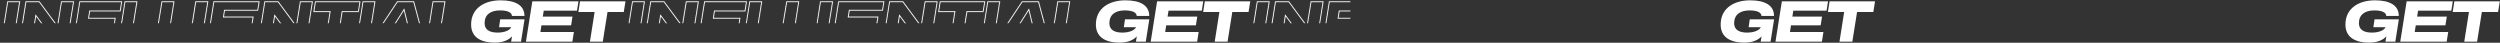 <?xml version="1.0" encoding="UTF-8"?> <svg xmlns="http://www.w3.org/2000/svg" width="5554" height="95" viewBox="0 0 5554 95" fill="none"><rect x="0" y="0" width="5554" height="95" fill="#333333" stroke="none"/> <mask id="path-1-inside-1_1193_1325" fill="white"> <path d="M16.256 2.9H44.8L30.592 92.5H2.048L16.256 2.9ZM56.761 2.9H87.737L127.161 56.148L135.737 2.9H164.537L150.329 92.5H121.657L80.185 36.692L71.353 92.5H42.553L56.761 2.9ZM176.391 2.9H271.495L267.911 25.428H200.071L197.895 39.508H257.031L253.575 61.524H194.311L189.447 92.5H162.183L176.391 2.9ZM276.777 2.9H305.321L294.825 68.82H348.457L344.745 92.5H262.569L276.777 2.9ZM358.907 2.9H387.579L380.411 48.852C378.107 63.06 384.379 71.124 400.507 71.124C416.507 71.124 424.443 63.06 426.747 49.108L433.915 2.9H462.843L455.035 51.412C451.067 77.268 437.243 94.676 398.203 94.676C360.187 94.676 347.131 75.22 351.355 48.98L358.907 2.9ZM474.269 2.9H576.797L573.469 23.764H499.613L497.565 36.82H563.485L560.413 56.276H494.493L492.189 71.124H566.557L563.229 92.5H460.061L474.269 2.9ZM587.411 2.9H618.387L657.811 56.148L666.387 2.9H695.187L680.979 92.5H652.307L610.835 36.692L602.003 92.5H573.203L587.411 2.9ZM699.873 2.9H800.865L797.025 26.708H760.929L750.433 92.5H721.889L732.257 26.708H696.161L699.873 2.9ZM805.546 2.9H834.09L819.882 92.5H791.338L805.546 2.9ZM905.827 58.964L897.251 23.636L874.851 58.964H905.827ZM822.755 92.5L882.275 2.9H919.907L943.971 92.5H913.635L910.307 78.932H862.051L853.347 92.5H822.755ZM961.062 2.9H989.606L979.11 68.82H1032.74L1029.03 92.5H946.854L961.062 2.9Z"></path> </mask> <path d="M16.256 2.9V0.9H14.548L14.281 2.587L16.256 2.9ZM44.8 2.9L46.775 3.213L47.142 0.9H44.8V2.9ZM30.592 92.5V94.5H32.3L32.567 92.813L30.592 92.5ZM2.048 92.5L0.073 92.187L-0.294 94.5H2.048V92.5ZM16.256 4.9H44.8V0.9H16.256V4.9ZM42.825 2.587L28.617 92.187L32.567 92.813L46.775 3.213L42.825 2.587ZM30.592 90.5H2.048V94.5H30.592V90.5ZM4.023 92.813L18.231 3.213L14.281 2.587L0.073 92.187L4.023 92.813ZM56.761 2.9V0.9H55.053L54.786 2.587L56.761 2.9ZM87.737 2.9L89.344 1.71L88.745 0.9H87.737V2.9ZM127.161 56.148L125.554 57.338L128.38 61.156L129.136 56.466L127.161 56.148ZM135.737 2.9V0.9H134.033L133.762 2.582L135.737 2.9ZM164.537 2.9L166.512 3.213L166.879 0.9H164.537V2.9ZM150.329 92.5V94.5H152.037L152.304 92.813L150.329 92.5ZM121.657 92.5L120.052 93.693L120.651 94.5H121.657V92.5ZM80.185 36.692L81.79 35.499L78.953 31.681L78.21 36.379L80.185 36.692ZM71.353 92.5V94.5H73.061L73.328 92.813L71.353 92.5ZM42.553 92.5L40.578 92.187L40.211 94.5H42.553V92.5ZM56.761 4.9H87.737V0.9H56.761V4.9ZM86.13 4.09L125.554 57.338L128.768 54.958L89.344 1.71L86.13 4.09ZM129.136 56.466L137.712 3.218L133.762 2.582L125.186 55.83L129.136 56.466ZM135.737 4.9H164.537V0.9H135.737V4.9ZM162.562 2.587L148.354 92.187L152.304 92.813L166.512 3.213L162.562 2.587ZM150.329 90.5H121.657V94.5H150.329V90.5ZM123.262 91.307L81.79 35.499L78.58 37.885L120.052 93.693L123.262 91.307ZM78.21 36.379L69.378 92.187L73.328 92.813L82.16 37.005L78.21 36.379ZM71.353 90.5H42.553V94.5H71.353V90.5ZM44.528 92.813L58.736 3.213L54.786 2.587L40.578 92.187L44.528 92.813ZM176.391 2.9V0.9H174.683L174.416 2.587L176.391 2.9ZM271.495 2.9L273.47 3.214L273.838 0.9H271.495V2.9ZM267.911 25.428V27.428H269.618L269.886 25.742L267.911 25.428ZM200.071 25.428V23.428H198.356L198.094 25.122L200.071 25.428ZM197.895 39.508L195.918 39.203L195.562 41.508H197.895V39.508ZM257.031 39.508L259.007 39.818L259.369 37.508H257.031V39.508ZM253.575 61.524V63.524H255.286L255.551 61.834L253.575 61.524ZM194.311 61.524V59.524H192.601L192.335 61.214L194.311 61.524ZM189.447 92.5V94.5H191.157L191.423 92.81L189.447 92.5ZM162.183 92.5L160.208 92.187L159.841 94.5H162.183V92.5ZM176.391 4.9H271.495V0.9H176.391V4.9ZM269.52 2.586L265.936 25.114L269.886 25.742L273.47 3.214L269.52 2.586ZM267.911 23.428H200.071V27.428H267.911V23.428ZM198.094 25.122L195.918 39.203L199.872 39.813L202.048 25.733L198.094 25.122ZM197.895 41.508H257.031V37.508H197.895V41.508ZM255.055 39.198L251.599 61.214L255.551 61.834L259.007 39.818L255.055 39.198ZM253.575 59.524H194.311V63.524H253.575V59.524ZM192.335 61.214L187.471 92.19L191.423 92.81L196.287 61.834L192.335 61.214ZM189.447 90.5H162.183V94.5H189.447V90.5ZM164.158 92.813L178.366 3.213L174.416 2.587L160.208 92.187L164.158 92.813ZM276.777 2.9V0.9H275.069L274.802 2.587L276.777 2.9ZM305.321 2.9L307.296 3.214L307.665 0.9H305.321V2.9ZM294.825 68.82L292.85 68.505L292.481 70.82H294.825V68.82ZM348.457 68.82L350.433 69.13L350.795 66.82H348.457V68.82ZM344.745 92.5V94.5H346.456L346.721 92.81L344.745 92.5ZM262.569 92.5L260.594 92.187L260.227 94.5H262.569V92.5ZM276.777 4.9H305.321V0.9H276.777V4.9ZM303.346 2.586L292.85 68.505L296.8 69.135L307.296 3.214L303.346 2.586ZM294.825 70.82H348.457V66.82H294.825V70.82ZM346.481 68.51L342.769 92.19L346.721 92.81L350.433 69.13L346.481 68.51ZM344.745 90.5H262.569V94.5H344.745V90.5ZM264.544 92.813L278.752 3.213L274.802 2.587L260.594 92.187L264.544 92.813ZM358.907 2.9V0.9H357.208L356.933 2.577L358.907 2.9ZM387.579 2.9L389.555 3.208L389.915 0.9H387.579V2.9ZM380.411 48.852L382.385 49.172L382.387 49.16L380.411 48.852ZM426.747 49.108L428.72 49.434L428.722 49.424L428.723 49.415L426.747 49.108ZM433.915 2.9V0.9H432.201L431.939 2.593L433.915 2.9ZM462.843 2.9L464.818 3.218L465.191 0.9H462.843V2.9ZM455.035 51.412L453.06 51.094L453.059 51.101L453.058 51.109L455.035 51.412ZM351.355 48.98L349.381 48.657L349.38 48.662L351.355 48.98ZM358.907 4.9H387.579V0.9H358.907V4.9ZM385.603 2.592L378.435 48.544L382.387 49.16L389.555 3.208L385.603 2.592ZM378.437 48.532C377.237 55.928 378.192 62.203 382.038 66.628C385.875 71.043 392.167 73.124 400.507 73.124V69.124C392.719 69.124 387.811 67.173 385.056 64.004C382.31 60.844 381.281 55.984 382.385 49.172L378.437 48.532ZM400.507 73.124C408.842 73.124 415.348 71.018 420.084 66.849C424.81 62.69 427.52 56.7 428.72 49.434L424.774 48.782C423.67 55.468 421.26 60.486 417.442 63.847C413.634 67.198 408.172 69.124 400.507 69.124V73.124ZM428.723 49.415L435.891 3.207L431.939 2.593L424.771 48.801L428.723 49.415ZM433.915 4.9H462.843V0.9H433.915V4.9ZM460.868 2.582L453.06 51.094L457.01 51.73L464.818 3.218L460.868 2.582ZM453.058 51.109C451.114 63.777 446.802 74.066 438.468 81.223C430.128 88.384 417.448 92.676 398.203 92.676V96.676C417.998 96.676 431.75 92.264 441.074 84.257C450.404 76.246 454.988 64.903 457.012 51.715L453.058 51.109ZM398.203 92.676C379.491 92.676 367.373 87.886 360.411 80.314C353.474 72.769 351.278 62.044 353.33 49.298L349.38 48.662C347.208 62.156 349.428 74.279 357.467 83.022C365.481 91.738 378.899 96.676 398.203 96.676V92.676ZM353.329 49.303L360.881 3.223L356.933 2.577L349.381 48.657L353.329 49.303ZM474.269 2.9V0.9H472.561L472.294 2.587L474.269 2.9ZM576.797 2.9L578.772 3.215L579.141 0.9H576.797V2.9ZM573.469 23.764V25.764H575.175L575.444 24.079L573.469 23.764ZM499.613 23.764V21.764H497.902L497.637 23.454L499.613 23.764ZM497.565 36.82L495.589 36.51L495.227 38.82H497.565V36.82ZM563.485 36.82L565.461 37.132L565.826 34.82H563.485V36.82ZM560.413 56.276V58.276H562.122L562.389 56.588L560.413 56.276ZM494.493 56.276V54.276H492.779L492.517 55.969L494.493 56.276ZM492.189 71.124L490.213 70.817L489.855 73.124H492.189V71.124ZM566.557 71.124L568.533 71.432L568.892 69.124H566.557V71.124ZM563.229 92.5V94.5H564.942L565.205 92.808L563.229 92.5ZM460.061 92.5L458.086 92.187L457.719 94.5H460.061V92.5ZM474.269 4.9H576.797V0.9H474.269V4.9ZM574.822 2.585L571.494 23.449L575.444 24.079L578.772 3.215L574.822 2.585ZM573.469 21.764H499.613V25.764H573.469V21.764ZM497.637 23.454L495.589 36.51L499.541 37.13L501.589 24.074L497.637 23.454ZM497.565 38.82H563.485V34.82H497.565V38.82ZM561.509 36.508L558.437 55.964L562.389 56.588L565.461 37.132L561.509 36.508ZM560.413 54.276H494.493V58.276H560.413V54.276ZM492.517 55.969L490.213 70.817L494.165 71.431L496.469 56.583L492.517 55.969ZM492.189 73.124H566.557V69.124H492.189V73.124ZM564.581 70.816L561.253 92.192L565.205 92.808L568.533 71.432L564.581 70.816ZM563.229 90.5H460.061V94.5H563.229V90.5ZM462.036 92.813L476.244 3.213L472.294 2.587L458.086 92.187L462.036 92.813ZM587.411 2.9V0.9H585.703L585.436 2.587L587.411 2.9ZM618.387 2.9L619.994 1.71L619.395 0.9H618.387V2.9ZM657.811 56.148L656.204 57.338L659.03 61.156L659.786 56.466L657.811 56.148ZM666.387 2.9V0.9H664.683L664.412 2.582L666.387 2.9ZM695.187 2.9L697.162 3.213L697.529 0.9H695.187V2.9ZM680.979 92.5V94.5H682.687L682.954 92.813L680.979 92.5ZM652.307 92.5L650.702 93.693L651.302 94.5H652.307V92.5ZM610.835 36.692L612.44 35.499L609.603 31.681L608.86 36.379L610.835 36.692ZM602.003 92.5V94.5H603.711L603.978 92.813L602.003 92.5ZM573.203 92.5L571.228 92.187L570.861 94.5H573.203V92.5ZM587.411 4.9H618.387V0.9H587.411V4.9ZM616.78 4.09L656.204 57.338L659.418 54.958L619.994 1.71L616.78 4.09ZM659.786 56.466L668.362 3.218L664.412 2.582L655.836 55.83L659.786 56.466ZM666.387 4.9H695.187V0.9H666.387V4.9ZM693.212 2.587L679.004 92.187L682.954 92.813L697.162 3.213L693.212 2.587ZM680.979 90.5H652.307V94.5H680.979V90.5ZM653.912 91.307L612.44 35.499L609.23 37.885L650.702 93.693L653.912 91.307ZM608.86 36.379L600.028 92.187L603.978 92.813L612.81 37.005L608.86 36.379ZM602.003 90.5H573.203V94.5H602.003V90.5ZM575.178 92.813L589.386 3.213L585.436 2.587L571.228 92.187L575.178 92.813ZM699.873 2.9V0.9H698.161L697.897 2.592L699.873 2.9ZM800.865 2.9L802.839 3.218L803.213 0.9H800.865V2.9ZM797.025 26.708V28.708H798.728L798.999 27.026L797.025 26.708ZM760.929 26.708V24.708H759.223L758.954 26.393L760.929 26.708ZM750.433 92.5V94.5H752.139L752.408 92.815L750.433 92.5ZM721.889 92.5L719.913 92.189L719.549 94.5H721.889V92.5ZM732.257 26.708L734.233 27.019L734.597 24.708H732.257V26.708ZM696.161 26.708L694.185 26.4L693.825 28.708H696.161V26.708ZM699.873 4.9H800.865V0.9H699.873V4.9ZM798.89 2.582L795.05 26.39L798.999 27.026L802.839 3.218L798.89 2.582ZM797.025 24.708H760.929V28.708H797.025V24.708ZM758.954 26.393L748.458 92.185L752.408 92.815L762.904 27.023L758.954 26.393ZM750.433 90.5H721.889V94.5H750.433V90.5ZM723.865 92.811L734.233 27.019L730.281 26.397L719.913 92.189L723.865 92.811ZM732.257 24.708H696.161V28.708H732.257V24.708ZM698.137 27.016L701.849 3.208L697.897 2.592L694.185 26.4L698.137 27.016ZM805.546 2.9V0.9H803.838L803.571 2.587L805.546 2.9ZM834.09 2.9L836.065 3.213L836.432 0.9H834.09V2.9ZM819.882 92.5V94.5H821.59L821.857 92.813L819.882 92.5ZM791.338 92.5L789.363 92.187L788.996 94.5H791.338V92.5ZM805.546 4.9H834.09V0.9H805.546V4.9ZM832.115 2.587L817.907 92.187L821.857 92.813L836.065 3.213L832.115 2.587ZM819.882 90.5H791.338V94.5H819.882V90.5ZM793.313 92.813L807.521 3.213L803.571 2.587L789.363 92.187L793.313 92.813ZM905.827 58.964V60.964H908.371L907.771 58.492L905.827 58.964ZM897.251 23.636L899.195 23.164L898.084 18.588L895.562 22.565L897.251 23.636ZM874.851 58.964L873.162 57.893L871.215 60.964H874.851V58.964ZM822.755 92.5L821.089 91.393L819.025 94.5H822.755V92.5ZM882.275 2.9V0.9H881.202L880.609 1.793L882.275 2.9ZM919.907 2.9L921.839 2.381L921.441 0.9H919.907V2.9ZM943.971 92.5V94.5H946.579L945.903 91.981L943.971 92.5ZM913.635 92.5L911.693 92.976L912.066 94.5H913.635V92.5ZM910.307 78.932L912.249 78.456L911.876 76.932H910.307V78.932ZM862.051 78.932V76.932H860.958L860.368 77.852L862.051 78.932ZM853.347 92.5V94.5H854.44L855.03 93.58L853.347 92.5ZM907.771 58.492L899.195 23.164L895.307 24.108L903.883 59.436L907.771 58.492ZM895.562 22.565L873.162 57.893L876.54 60.035L898.94 24.707L895.562 22.565ZM874.851 60.964H905.827V56.964H874.851V60.964ZM824.421 93.607L883.941 4.007L880.609 1.793L821.089 91.393L824.421 93.607ZM882.275 4.9H919.907V0.9H882.275V4.9ZM917.975 3.419L942.039 93.019L945.903 91.981L921.839 2.381L917.975 3.419ZM943.971 90.5H913.635V94.5H943.971V90.5ZM915.577 92.024L912.249 78.456L908.365 79.408L911.693 92.976L915.577 92.024ZM910.307 76.932H862.051V80.932H910.307V76.932ZM860.368 77.852L851.664 91.42L855.03 93.58L863.734 80.012L860.368 77.852ZM853.347 90.5H822.755V94.5H853.347V90.5ZM961.062 2.9V0.9H959.354L959.087 2.587L961.062 2.9ZM989.606 2.9L991.581 3.214L991.95 0.9H989.606V2.9ZM979.11 68.82L977.135 68.505L976.766 70.82H979.11V68.82ZM1032.74 68.82L1034.72 69.13L1035.08 66.82H1032.74V68.82ZM1029.03 92.5V94.5H1030.74L1031.01 92.81L1029.03 92.5ZM946.854 92.5L944.879 92.187L944.512 94.5H946.854V92.5ZM961.062 4.9H989.606V0.9H961.062V4.9ZM987.631 2.586L977.135 68.505L981.085 69.135L991.581 3.214L987.631 2.586ZM979.11 70.82H1032.74V66.82H979.11V70.82ZM1030.77 68.51L1027.05 92.19L1031.01 92.81L1034.72 69.13L1030.77 68.51ZM1029.03 90.5H946.854V94.5H1029.03V90.5ZM948.829 92.813L963.037 3.213L959.087 2.587L944.879 92.187L948.829 92.813Z" fill="white" mask="url(#path-1-inside-1_1193_1325)"></path> <path d="M1112.17 0.724C1146.22 0.724 1165.16 12.5 1165.16 35.412H1137.26C1137.26 28.5 1129.32 23.124 1110.89 23.124C1090.28 23.124 1076.58 32.212 1076.58 51.54C1076.58 65.876 1087.21 72.404 1105.51 72.404C1121.9 72.404 1132.65 66.772 1135.46 61.012C1135.59 60.884 1135.72 60.628 1135.72 60.372H1108.71L1111.27 42.964H1165.29L1157.48 92.5H1135.59L1137.51 80.724C1130.86 88.02 1118.95 94.676 1099.62 94.676C1064.94 94.676 1046.63 80.468 1046.63 54.484C1046.63 17.748 1076.97 0.724 1112.17 0.724ZM1182.62 2.9H1285.15L1281.82 23.764H1207.97L1205.92 36.82H1271.84L1268.77 56.276H1202.85L1200.54 71.124H1274.91L1271.58 92.5H1168.42L1182.62 2.9ZM1288.6 2.9H1389.59L1385.75 26.708H1349.65L1339.16 92.5H1310.61L1320.98 26.708H1284.89L1288.6 2.9Z" fill="white"></path> <mask id="path-4-inside-2_1193_1325" fill="white"> <path d="M1404.26 2.9H1432.8L1418.59 92.5H1390.05L1404.26 2.9ZM1444.76 2.9H1475.74L1515.16 56.148L1523.74 2.9H1552.54L1538.33 92.5H1509.66L1468.19 36.692L1459.35 92.5H1430.55L1444.76 2.9ZM1564.39 2.9H1659.5L1655.91 25.428H1588.07L1585.89 39.508H1645.03L1641.57 61.524H1582.31L1577.45 92.5H1550.18L1564.39 2.9ZM1664.78 2.9H1693.32L1682.83 68.82H1736.46L1732.75 92.5H1650.57L1664.78 2.9ZM1746.91 2.9H1775.58L1768.41 48.852C1766.11 63.06 1772.38 71.124 1788.51 71.124C1804.51 71.124 1812.44 63.06 1814.75 49.108L1821.91 2.9H1850.84L1843.03 51.412C1839.07 77.268 1825.24 94.676 1786.2 94.676C1748.19 94.676 1735.13 75.22 1739.35 48.98L1746.91 2.9ZM1862.27 2.9H1964.8L1961.47 23.764H1887.61L1885.56 36.82H1951.49L1948.41 56.276H1882.49L1880.19 71.124H1954.56L1951.23 92.5H1848.06L1862.27 2.9ZM1975.41 2.9H2006.39L2045.81 56.148L2054.39 2.9H2083.19L2068.98 92.5H2040.31L1998.84 36.692L1990 92.5H1961.2L1975.41 2.9ZM2087.87 2.9H2188.86L2185.02 26.708H2148.93L2138.43 92.5H2109.89L2120.26 26.708H2084.16L2087.87 2.9ZM2193.55 2.9H2222.09L2207.88 92.5H2179.34L2193.55 2.9ZM2293.83 58.964L2285.25 23.636L2262.85 58.964H2293.83ZM2210.75 92.5L2270.27 2.9H2307.91L2331.97 92.5H2301.63L2298.31 78.932H2250.05L2241.35 92.5H2210.75ZM2349.06 2.9H2377.61L2367.11 68.82H2420.74L2417.03 92.5H2334.85L2349.06 2.9Z"></path> </mask> <path d="M1404.26 2.9V0.9H1402.55L1402.28 2.587L1404.26 2.9ZM1432.8 2.9L1434.78 3.213L1435.14 0.9H1432.8V2.9ZM1418.59 92.5V94.5H1420.3L1420.57 92.813L1418.59 92.5ZM1390.05 92.5L1388.07 92.187L1387.71 94.5H1390.05V92.5ZM1404.26 4.9H1432.8V0.9H1404.26V4.9ZM1430.82 2.587L1416.62 92.187L1420.57 92.813L1434.78 3.213L1430.82 2.587ZM1418.59 90.5H1390.05V94.5H1418.59V90.5ZM1392.02 92.813L1406.23 3.213L1402.28 2.587L1388.07 92.187L1392.02 92.813ZM1444.76 2.9V0.9H1443.05L1442.79 2.587L1444.76 2.9ZM1475.74 2.9L1477.34 1.71L1476.74 0.9H1475.74V2.9ZM1515.16 56.148L1513.55 57.338L1516.38 61.156L1517.14 56.466L1515.16 56.148ZM1523.74 2.9V0.9H1522.03L1521.76 2.582L1523.74 2.9ZM1552.54 2.9L1554.51 3.213L1554.88 0.9H1552.54V2.9ZM1538.33 92.5V94.5H1540.04L1540.3 92.813L1538.33 92.5ZM1509.66 92.5L1508.05 93.693L1508.65 94.5H1509.66V92.5ZM1468.19 36.692L1469.79 35.499L1466.95 31.681L1466.21 36.379L1468.19 36.692ZM1459.35 92.5V94.5H1461.06L1461.33 92.813L1459.35 92.5ZM1430.55 92.5L1428.58 92.187L1428.21 94.5H1430.55V92.5ZM1444.76 4.9H1475.74V0.9H1444.76V4.9ZM1474.13 4.09L1513.55 57.338L1516.77 54.958L1477.34 1.71L1474.13 4.09ZM1517.14 56.466L1525.71 3.218L1521.76 2.582L1513.19 55.83L1517.14 56.466ZM1523.74 4.9H1552.54V0.9H1523.74V4.9ZM1550.56 2.587L1536.35 92.187L1540.3 92.813L1554.51 3.213L1550.56 2.587ZM1538.33 90.5H1509.66V94.5H1538.33V90.5ZM1511.26 91.307L1469.79 35.499L1466.58 37.885L1508.05 93.693L1511.26 91.307ZM1466.21 36.379L1457.38 92.187L1461.33 92.813L1470.16 37.005L1466.21 36.379ZM1459.35 90.5H1430.55V94.5H1459.35V90.5ZM1432.53 92.813L1446.74 3.213L1442.79 2.587L1428.58 92.187L1432.53 92.813ZM1564.39 2.9V0.9H1562.68L1562.42 2.587L1564.39 2.9ZM1659.5 2.9L1661.47 3.214L1661.84 0.9H1659.5V2.9ZM1655.91 25.428V27.428H1657.62L1657.89 25.742L1655.91 25.428ZM1588.07 25.428V23.428H1586.36L1586.09 25.122L1588.07 25.428ZM1585.89 39.508L1583.92 39.203L1583.56 41.508H1585.89V39.508ZM1645.03 39.508L1647.01 39.818L1647.37 37.508H1645.03V39.508ZM1641.57 61.524V63.524H1643.29L1643.55 61.834L1641.57 61.524ZM1582.31 61.524V59.524H1580.6L1580.34 61.214L1582.31 61.524ZM1577.45 92.5V94.5H1579.16L1579.42 92.81L1577.45 92.5ZM1550.18 92.5L1548.21 92.187L1547.84 94.5H1550.18V92.5ZM1564.39 4.9H1659.5V0.9H1564.39V4.9ZM1657.52 2.586L1653.94 25.114L1657.89 25.742L1661.47 3.214L1657.52 2.586ZM1655.91 23.428H1588.07V27.428H1655.91V23.428ZM1586.09 25.122L1583.92 39.203L1587.87 39.813L1590.05 25.733L1586.09 25.122ZM1585.89 41.508H1645.03V37.508H1585.89V41.508ZM1643.06 39.198L1639.6 61.214L1643.55 61.834L1647.01 39.818L1643.06 39.198ZM1641.57 59.524H1582.31V63.524H1641.57V59.524ZM1580.34 61.214L1575.47 92.19L1579.42 92.81L1584.29 61.834L1580.34 61.214ZM1577.45 90.5H1550.18V94.5H1577.45V90.5ZM1552.16 92.813L1566.37 3.213L1562.42 2.587L1548.21 92.187L1552.16 92.813ZM1664.78 2.9V0.9H1663.07L1662.8 2.587L1664.78 2.9ZM1693.32 2.9L1695.3 3.214L1695.66 0.9H1693.32V2.9ZM1682.83 68.82L1680.85 68.505L1680.48 70.82H1682.83V68.82ZM1736.46 68.82L1738.43 69.13L1738.79 66.82H1736.46V68.82ZM1732.75 92.5V94.5H1734.46L1734.72 92.81L1732.75 92.5ZM1650.57 92.5L1648.59 92.187L1648.23 94.5H1650.57V92.5ZM1664.78 4.9H1693.32V0.9H1664.78V4.9ZM1691.35 2.586L1680.85 68.505L1684.8 69.135L1695.3 3.214L1691.35 2.586ZM1682.83 70.82H1736.46V66.82H1682.83V70.82ZM1734.48 68.51L1730.77 92.19L1734.72 92.81L1738.43 69.13L1734.48 68.51ZM1732.75 90.5H1650.57V94.5H1732.75V90.5ZM1652.54 92.813L1666.75 3.213L1662.8 2.587L1648.59 92.187L1652.54 92.813ZM1746.91 2.9V0.9H1745.21L1744.93 2.577L1746.91 2.9ZM1775.58 2.9L1777.56 3.208L1777.92 0.9H1775.58V2.9ZM1768.41 48.852L1770.39 49.172L1770.39 49.16L1768.41 48.852ZM1814.75 49.108L1816.72 49.434L1816.72 49.424L1816.72 49.415L1814.75 49.108ZM1821.91 2.9V0.9H1820.2L1819.94 2.593L1821.91 2.9ZM1850.84 2.9L1852.82 3.218L1853.19 0.9H1850.84V2.9ZM1843.03 51.412L1841.06 51.094L1841.06 51.101L1841.06 51.109L1843.03 51.412ZM1739.35 48.98L1737.38 48.657L1737.38 48.662L1739.35 48.98ZM1746.91 4.9H1775.58V0.9H1746.91V4.9ZM1773.6 2.592L1766.43 48.544L1770.39 49.16L1777.56 3.208L1773.6 2.592ZM1766.44 48.532C1765.24 55.928 1766.19 62.203 1770.04 66.628C1773.87 71.043 1780.17 73.124 1788.51 73.124V69.124C1780.72 69.124 1775.81 67.173 1773.06 64.004C1770.31 60.844 1769.28 55.984 1770.39 49.172L1766.44 48.532ZM1788.51 73.124C1796.84 73.124 1803.35 71.018 1808.08 66.849C1812.81 62.69 1815.52 56.7 1816.72 49.434L1812.77 48.782C1811.67 55.468 1809.26 60.486 1805.44 63.847C1801.63 67.198 1796.17 69.124 1788.51 69.124V73.124ZM1816.72 49.415L1823.89 3.207L1819.94 2.593L1812.77 48.801L1816.72 49.415ZM1821.91 4.9H1850.84V0.9H1821.91V4.9ZM1848.87 2.582L1841.06 51.094L1845.01 51.73L1852.82 3.218L1848.87 2.582ZM1841.06 51.109C1839.11 63.777 1834.8 74.066 1826.47 81.223C1818.13 88.384 1805.45 92.676 1786.2 92.676V96.676C1806 96.676 1819.75 92.264 1829.07 84.257C1838.4 76.246 1842.99 64.903 1845.01 51.715L1841.06 51.109ZM1786.2 92.676C1767.49 92.676 1755.37 87.886 1748.41 80.314C1741.47 72.769 1739.28 62.044 1741.33 49.298L1737.38 48.662C1735.21 62.156 1737.43 74.279 1745.47 83.022C1753.48 91.738 1766.9 96.676 1786.2 96.676V92.676ZM1741.33 49.303L1748.88 3.223L1744.93 2.577L1737.38 48.657L1741.33 49.303ZM1862.27 2.9V0.9H1860.56L1860.29 2.587L1862.27 2.9ZM1964.8 2.9L1966.77 3.215L1967.14 0.9H1964.8V2.9ZM1961.47 23.764V25.764H1963.18L1963.44 24.079L1961.47 23.764ZM1887.61 23.764V21.764H1885.9L1885.64 23.454L1887.61 23.764ZM1885.56 36.82L1883.59 36.51L1883.23 38.82H1885.56V36.82ZM1951.49 36.82L1953.46 37.132L1953.83 34.82H1951.49V36.82ZM1948.41 56.276V58.276H1950.12L1950.39 56.588L1948.41 56.276ZM1882.49 56.276V54.276H1880.78L1880.52 55.969L1882.49 56.276ZM1880.19 71.124L1878.21 70.817L1877.85 73.124H1880.19V71.124ZM1954.56 71.124L1956.53 71.432L1956.89 69.124H1954.56V71.124ZM1951.23 92.5V94.5H1952.94L1953.21 92.808L1951.23 92.5ZM1848.06 92.5L1846.09 92.187L1845.72 94.5H1848.06V92.5ZM1862.27 4.9H1964.8V0.9H1862.27V4.9ZM1962.82 2.585L1959.49 23.449L1963.44 24.079L1966.77 3.215L1962.82 2.585ZM1961.47 21.764H1887.61V25.764H1961.47V21.764ZM1885.64 23.454L1883.59 36.51L1887.54 37.13L1889.59 24.074L1885.64 23.454ZM1885.56 38.82H1951.49V34.82H1885.56V38.82ZM1949.51 36.508L1946.44 55.964L1950.39 56.588L1953.46 37.132L1949.51 36.508ZM1948.41 54.276H1882.49V58.276H1948.41V54.276ZM1880.52 55.969L1878.21 70.817L1882.17 71.431L1884.47 56.583L1880.52 55.969ZM1880.19 73.124H1954.56V69.124H1880.19V73.124ZM1952.58 70.816L1949.25 92.192L1953.21 92.808L1956.53 71.432L1952.58 70.816ZM1951.23 90.5H1848.06V94.5H1951.23V90.5ZM1850.04 92.813L1864.24 3.213L1860.29 2.587L1846.09 92.187L1850.04 92.813ZM1975.41 2.9V0.9H1973.7L1973.44 2.587L1975.41 2.9ZM2006.39 2.9L2007.99 1.71L2007.39 0.9H2006.39V2.9ZM2045.81 56.148L2044.2 57.338L2047.03 61.156L2047.79 56.466L2045.81 56.148ZM2054.39 2.9V0.9H2052.68L2052.41 2.582L2054.39 2.9ZM2083.19 2.9L2085.16 3.213L2085.53 0.9H2083.19V2.9ZM2068.98 92.5V94.5H2070.69L2070.95 92.813L2068.98 92.5ZM2040.31 92.5L2038.7 93.693L2039.3 94.5H2040.31V92.5ZM1998.84 36.692L2000.44 35.499L1997.6 31.681L1996.86 36.379L1998.84 36.692ZM1990 92.5V94.5H1991.71L1991.98 92.813L1990 92.5ZM1961.2 92.5L1959.23 92.187L1958.86 94.5H1961.2V92.5ZM1975.41 4.9H2006.39V0.9H1975.41V4.9ZM2004.78 4.09L2044.2 57.338L2047.42 54.958L2007.99 1.71L2004.78 4.09ZM2047.79 56.466L2056.36 3.218L2052.41 2.582L2043.84 55.83L2047.79 56.466ZM2054.39 4.9H2083.19V0.9H2054.39V4.9ZM2081.21 2.587L2067 92.187L2070.95 92.813L2085.16 3.213L2081.21 2.587ZM2068.98 90.5H2040.31V94.5H2068.98V90.5ZM2041.91 91.307L2000.44 35.499L1997.23 37.885L2038.7 93.693L2041.91 91.307ZM1996.86 36.379L1988.03 92.187L1991.98 92.813L2000.81 37.005L1996.86 36.379ZM1990 90.5H1961.2V94.5H1990V90.5ZM1963.18 92.813L1977.39 3.213L1973.44 2.587L1959.23 92.187L1963.18 92.813ZM2087.87 2.9V0.9H2086.16L2085.9 2.592L2087.87 2.9ZM2188.86 2.9L2190.84 3.218L2191.21 0.9H2188.86V2.9ZM2185.02 26.708V28.708H2186.73L2187 27.026L2185.02 26.708ZM2148.93 26.708V24.708H2147.22L2146.95 26.393L2148.93 26.708ZM2138.43 92.5V94.5H2140.14L2140.41 92.815L2138.43 92.5ZM2109.89 92.5L2107.91 92.189L2107.55 94.5H2109.89V92.5ZM2120.26 26.708L2122.23 27.019L2122.6 24.708H2120.26V26.708ZM2084.16 26.708L2082.18 26.4L2081.82 28.708H2084.16V26.708ZM2087.87 4.9H2188.86V0.9H2087.87V4.9ZM2186.89 2.582L2183.05 26.39L2187 27.026L2190.84 3.218L2186.89 2.582ZM2185.02 24.708H2148.93V28.708H2185.02V24.708ZM2146.95 26.393L2136.46 92.185L2140.41 92.815L2150.9 27.023L2146.95 26.393ZM2138.43 90.5H2109.89V94.5H2138.43V90.5ZM2111.86 92.811L2122.23 27.019L2118.28 26.397L2107.91 92.189L2111.86 92.811ZM2120.26 24.708H2084.16V28.708H2120.26V24.708ZM2086.14 27.016L2089.85 3.208L2085.9 2.592L2082.18 26.4L2086.14 27.016ZM2193.55 2.9V0.9H2191.84L2191.57 2.587L2193.55 2.9ZM2222.09 2.9L2224.07 3.213L2224.43 0.9H2222.09V2.9ZM2207.88 92.5V94.5H2209.59L2209.86 92.813L2207.88 92.5ZM2179.34 92.5L2177.36 92.187L2177 94.5H2179.34V92.5ZM2193.55 4.9H2222.09V0.9H2193.55V4.9ZM2220.11 2.587L2205.91 92.187L2209.86 92.813L2224.07 3.213L2220.11 2.587ZM2207.88 90.5H2179.34V94.5H2207.88V90.5ZM2181.31 92.813L2195.52 3.213L2191.57 2.587L2177.36 92.187L2181.31 92.813ZM2293.83 58.964V60.964H2296.37L2295.77 58.492L2293.83 58.964ZM2285.25 23.636L2287.19 23.164L2286.08 18.588L2283.56 22.565L2285.25 23.636ZM2262.85 58.964L2261.16 57.893L2259.21 60.964H2262.85V58.964ZM2210.75 92.5L2209.09 91.393L2207.03 94.5H2210.75V92.5ZM2270.27 2.9V0.9H2269.2L2268.61 1.793L2270.27 2.9ZM2307.91 2.9L2309.84 2.381L2309.44 0.9H2307.91V2.9ZM2331.97 92.5V94.5H2334.58L2333.9 91.981L2331.97 92.5ZM2301.63 92.5L2299.69 92.976L2300.07 94.5H2301.63V92.5ZM2298.31 78.932L2300.25 78.456L2299.88 76.932H2298.31V78.932ZM2250.05 78.932V76.932H2248.96L2248.37 77.852L2250.05 78.932ZM2241.35 92.5V94.5H2242.44L2243.03 93.58L2241.35 92.5ZM2295.77 58.492L2287.19 23.164L2283.31 24.108L2291.88 59.436L2295.77 58.492ZM2283.56 22.565L2261.16 57.893L2264.54 60.035L2286.94 24.707L2283.56 22.565ZM2262.85 60.964H2293.83V56.964H2262.85V60.964ZM2212.42 93.607L2271.94 4.007L2268.61 1.793L2209.09 91.393L2212.42 93.607ZM2270.27 4.9H2307.91V0.9H2270.27V4.9ZM2305.98 3.419L2330.04 93.019L2333.9 91.981L2309.84 2.381L2305.98 3.419ZM2331.97 90.5H2301.63V94.5H2331.97V90.5ZM2303.58 92.024L2300.25 78.456L2296.36 79.408L2299.69 92.976L2303.58 92.024ZM2298.31 76.932H2250.05V80.932H2298.31V76.932ZM2248.37 77.852L2239.66 91.42L2243.03 93.58L2251.73 80.012L2248.37 77.852ZM2241.35 90.5H2210.75V94.5H2241.35V90.5ZM2349.06 2.9V0.9H2347.35L2347.09 2.587L2349.06 2.9ZM2377.61 2.9L2379.58 3.214L2379.95 0.9H2377.61V2.9ZM2367.11 68.82L2365.13 68.505L2364.77 70.82H2367.11V68.82ZM2420.74 68.82L2422.72 69.13L2423.08 66.82H2420.74V68.82ZM2417.03 92.5V94.5H2418.74L2419.01 92.81L2417.03 92.5ZM2334.85 92.5L2332.88 92.187L2332.51 94.5H2334.85V92.5ZM2349.06 4.9H2377.61V0.9H2349.06V4.9ZM2375.63 2.586L2365.13 68.505L2369.09 69.135L2379.58 3.214L2375.63 2.586ZM2367.11 70.82H2420.74V66.82H2367.11V70.82ZM2418.77 68.51L2415.05 92.19L2419.01 92.81L2422.72 69.13L2418.77 68.51ZM2417.03 90.5H2334.85V94.5H2417.03V90.5ZM2336.83 92.813L2351.04 3.213L2347.09 2.587L2332.88 92.187L2336.83 92.813Z" fill="white" mask="url(#path-4-inside-2_1193_1325)"></path> <path d="M2500.17 0.724C2534.22 0.724 2553.16 12.5 2553.16 35.412H2525.26C2525.26 28.5 2517.32 23.124 2498.89 23.124C2478.28 23.124 2464.58 32.212 2464.58 51.54C2464.58 65.876 2475.21 72.404 2493.51 72.404C2509.9 72.404 2520.65 66.772 2523.46 61.012C2523.59 60.884 2523.72 60.628 2523.72 60.372H2496.71L2499.27 42.964H2553.29L2545.48 92.5H2523.59L2525.51 80.724C2518.86 88.02 2506.95 94.676 2487.62 94.676C2452.94 94.676 2434.63 80.468 2434.63 54.484C2434.63 17.748 2464.97 0.724 2500.17 0.724ZM2570.62 2.9H2673.15L2669.82 23.764H2595.97L2593.92 36.82H2659.84L2656.77 56.276H2590.85L2588.54 71.124H2662.91L2659.58 92.5H2556.42L2570.62 2.9ZM2676.6 2.9H2777.59L2773.75 26.708H2737.65L2727.16 92.5H2698.61L2708.98 26.708H2672.89L2676.6 2.9Z" fill="white"></path> <mask id="path-7-inside-3_1193_1325" fill="white"> <path d="M2792.26 2.9H2820.8L2806.59 92.5H2778.05L2792.26 2.9ZM2832.76 2.9H2863.74L2903.16 56.148L2911.74 2.9H2940.54L2926.33 92.5H2897.66L2856.19 36.692L2847.35 92.5H2818.55L2832.76 2.9ZM2952.39 2.9H3047.5L3043.91 25.428H2976.07L2973.89 39.508H3033.03L3029.57 61.524H2970.31L2965.45 92.5H2938.18L2952.39 2.9ZM3052.78 2.9H3081.32L3070.83 68.82H3124.46L3120.75 92.5H3038.57L3052.78 2.9ZM3134.91 2.9H3163.58L3156.41 48.852C3154.11 63.06 3160.38 71.124 3176.51 71.124C3192.51 71.124 3200.44 63.06 3202.75 49.108L3209.91 2.9H3238.84L3231.03 51.412C3227.07 77.268 3213.24 94.676 3174.2 94.676C3136.19 94.676 3123.13 75.22 3127.35 48.98L3134.91 2.9ZM3250.27 2.9H3352.8L3349.47 23.764H3275.61L3273.56 36.82H3339.49L3336.41 56.276H3270.49L3268.19 71.124H3342.56L3339.23 92.5H3236.06L3250.27 2.9ZM3363.41 2.9H3394.39L3433.81 56.148L3442.39 2.9H3471.19L3456.98 92.5H3428.31L3386.84 36.692L3378 92.5H3349.2L3363.41 2.9ZM3475.87 2.9H3576.86L3573.02 26.708H3536.93L3526.43 92.5H3497.89L3508.26 26.708H3472.16L3475.87 2.9ZM3581.55 2.9H3610.09L3595.88 92.5H3567.34L3581.55 2.9ZM3681.83 58.964L3673.25 23.636L3650.85 58.964H3681.83ZM3598.75 92.5L3658.27 2.9H3695.91L3719.97 92.5H3689.63L3686.31 78.932H3638.05L3629.35 92.5H3598.75ZM3737.06 2.9H3765.61L3755.11 68.82H3808.74L3805.03 92.5H3722.85L3737.06 2.9Z"></path> </mask> <path d="M2792.26 2.9V0.9H2790.55L2790.28 2.587L2792.26 2.9ZM2820.8 2.9L2822.78 3.213L2823.14 0.9H2820.8V2.9ZM2806.59 92.5V94.5H2808.3L2808.57 92.813L2806.59 92.5ZM2778.05 92.5L2776.07 92.187L2775.71 94.5H2778.05V92.5ZM2792.26 4.9H2820.8V0.9H2792.26V4.9ZM2818.82 2.587L2804.62 92.187L2808.57 92.813L2822.78 3.213L2818.82 2.587ZM2806.59 90.5H2778.05V94.5H2806.59V90.5ZM2780.02 92.813L2794.23 3.213L2790.28 2.587L2776.07 92.187L2780.02 92.813ZM2832.76 2.9V0.9H2831.05L2830.79 2.587L2832.76 2.9ZM2863.74 2.9L2865.34 1.71L2864.74 0.9H2863.74V2.9ZM2903.16 56.148L2901.55 57.338L2904.38 61.156L2905.14 56.466L2903.16 56.148ZM2911.74 2.9V0.9H2910.03L2909.76 2.582L2911.74 2.9ZM2940.54 2.9L2942.51 3.213L2942.88 0.9H2940.54V2.9ZM2926.33 92.5V94.5H2928.04L2928.3 92.813L2926.33 92.5ZM2897.66 92.5L2896.05 93.693L2896.65 94.5H2897.66V92.5ZM2856.19 36.692L2857.79 35.499L2854.95 31.681L2854.21 36.379L2856.19 36.692ZM2847.35 92.5V94.5H2849.06L2849.33 92.813L2847.35 92.5ZM2818.55 92.5L2816.58 92.187L2816.21 94.5H2818.55V92.5ZM2832.76 4.9H2863.74V0.9H2832.76V4.9ZM2862.13 4.09L2901.55 57.338L2904.77 54.958L2865.34 1.71L2862.13 4.09ZM2905.14 56.466L2913.71 3.218L2909.76 2.582L2901.19 55.83L2905.14 56.466ZM2911.74 4.9H2940.54V0.9H2911.74V4.9ZM2938.56 2.587L2924.35 92.187L2928.3 92.813L2942.51 3.213L2938.56 2.587ZM2926.33 90.5H2897.66V94.5H2926.33V90.5ZM2899.26 91.307L2857.79 35.499L2854.58 37.885L2896.05 93.693L2899.26 91.307ZM2854.21 36.379L2845.38 92.187L2849.33 92.813L2858.16 37.005L2854.21 36.379ZM2847.35 90.5H2818.55V94.5H2847.35V90.5ZM2820.53 92.813L2834.74 3.213L2830.79 2.587L2816.58 92.187L2820.53 92.813ZM2952.39 2.9V0.9H2950.68L2950.42 2.587L2952.39 2.9ZM3047.5 2.9L3049.47 3.214L3049.84 0.9H3047.5V2.9ZM3043.91 25.428V27.428H3045.62L3045.89 25.742L3043.91 25.428ZM2976.07 25.428V23.428H2974.36L2974.09 25.122L2976.07 25.428ZM2973.89 39.508L2971.92 39.203L2971.56 41.508H2973.89V39.508ZM3033.03 39.508L3035.01 39.818L3035.37 37.508H3033.03V39.508ZM3029.57 61.524V63.524H3031.29L3031.55 61.834L3029.57 61.524ZM2970.31 61.524V59.524H2968.6L2968.34 61.214L2970.31 61.524ZM2965.45 92.5V94.5H2967.16L2967.42 92.81L2965.45 92.5ZM2938.18 92.5L2936.21 92.187L2935.84 94.5H2938.18V92.5ZM2952.39 4.9H3047.5V0.9H2952.39V4.9ZM3045.52 2.586L3041.94 25.114L3045.89 25.742L3049.47 3.214L3045.52 2.586ZM3043.91 23.428H2976.07V27.428H3043.91V23.428ZM2974.09 25.122L2971.92 39.203L2975.87 39.813L2978.05 25.733L2974.09 25.122ZM2973.89 41.508H3033.03V37.508H2973.89V41.508ZM3031.06 39.198L3027.6 61.214L3031.55 61.834L3035.01 39.818L3031.06 39.198ZM3029.57 59.524H2970.31V63.524H3029.57V59.524ZM2968.34 61.214L2963.47 92.19L2967.42 92.81L2972.29 61.834L2968.34 61.214ZM2965.45 90.5H2938.18V94.5H2965.45V90.5ZM2940.16 92.813L2954.37 3.213L2950.42 2.587L2936.21 92.187L2940.16 92.813ZM3052.78 2.9V0.9H3051.07L3050.8 2.587L3052.78 2.9ZM3081.32 2.9L3083.3 3.214L3083.66 0.9H3081.32V2.9ZM3070.83 68.82L3068.85 68.505L3068.48 70.82H3070.83V68.82ZM3124.46 68.82L3126.43 69.13L3126.79 66.82H3124.46V68.82ZM3120.75 92.5V94.5H3122.46L3122.72 92.81L3120.75 92.5ZM3038.57 92.5L3036.59 92.187L3036.23 94.5H3038.57V92.5ZM3052.78 4.9H3081.32V0.9H3052.78V4.9ZM3079.35 2.586L3068.85 68.505L3072.8 69.135L3083.3 3.214L3079.35 2.586ZM3070.83 70.82H3124.46V66.82H3070.83V70.82ZM3122.48 68.51L3118.77 92.19L3122.72 92.81L3126.43 69.13L3122.48 68.51ZM3120.75 90.5H3038.57V94.5H3120.75V90.5ZM3040.54 92.813L3054.75 3.213L3050.8 2.587L3036.59 92.187L3040.54 92.813ZM3134.91 2.9V0.9H3133.21L3132.93 2.577L3134.91 2.9ZM3163.58 2.9L3165.56 3.208L3165.92 0.9H3163.58V2.9ZM3156.41 48.852L3158.39 49.172L3158.39 49.16L3156.41 48.852ZM3202.75 49.108L3204.72 49.434L3204.72 49.424L3204.72 49.415L3202.75 49.108ZM3209.91 2.9V0.9H3208.2L3207.94 2.593L3209.91 2.9ZM3238.84 2.9L3240.82 3.218L3241.19 0.9H3238.84V2.9ZM3231.03 51.412L3229.06 51.094L3229.06 51.101L3229.06 51.109L3231.03 51.412ZM3127.35 48.98L3125.38 48.657L3125.38 48.662L3127.35 48.98ZM3134.91 4.9H3163.58V0.9H3134.91V4.9ZM3161.6 2.592L3154.43 48.544L3158.39 49.16L3165.56 3.208L3161.6 2.592ZM3154.44 48.532C3153.24 55.928 3154.19 62.203 3158.04 66.628C3161.87 71.043 3168.17 73.124 3176.51 73.124V69.124C3168.72 69.124 3163.81 67.173 3161.06 64.004C3158.31 60.844 3157.28 55.984 3158.39 49.172L3154.44 48.532ZM3176.51 73.124C3184.84 73.124 3191.35 71.018 3196.08 66.849C3200.81 62.69 3203.52 56.7 3204.72 49.434L3200.77 48.782C3199.67 55.468 3197.26 60.486 3193.44 63.847C3189.63 67.198 3184.17 69.124 3176.51 69.124V73.124ZM3204.72 49.415L3211.89 3.207L3207.94 2.593L3200.77 48.801L3204.72 49.415ZM3209.91 4.9H3238.84V0.9H3209.91V4.9ZM3236.87 2.582L3229.06 51.094L3233.01 51.73L3240.82 3.218L3236.87 2.582ZM3229.06 51.109C3227.11 63.777 3222.8 74.066 3214.47 81.223C3206.13 88.384 3193.45 92.676 3174.2 92.676V96.676C3194 96.676 3207.75 92.264 3217.07 84.257C3226.4 76.246 3230.99 64.903 3233.01 51.715L3229.06 51.109ZM3174.2 92.676C3155.49 92.676 3143.37 87.886 3136.41 80.314C3129.47 72.769 3127.28 62.044 3129.33 49.298L3125.38 48.662C3123.21 62.156 3125.43 74.279 3133.47 83.022C3141.48 91.738 3154.9 96.676 3174.2 96.676V92.676ZM3129.33 49.303L3136.88 3.223L3132.93 2.577L3125.38 48.657L3129.33 49.303ZM3250.27 2.9V0.9H3248.56L3248.29 2.587L3250.27 2.9ZM3352.8 2.9L3354.77 3.215L3355.14 0.9H3352.8V2.9ZM3349.47 23.764V25.764H3351.18L3351.44 24.079L3349.47 23.764ZM3275.61 23.764V21.764H3273.9L3273.64 23.454L3275.61 23.764ZM3273.56 36.82L3271.59 36.51L3271.23 38.82H3273.56V36.82ZM3339.49 36.82L3341.46 37.132L3341.83 34.82H3339.49V36.82ZM3336.41 56.276V58.276H3338.12L3338.39 56.588L3336.41 56.276ZM3270.49 56.276V54.276H3268.78L3268.52 55.969L3270.49 56.276ZM3268.19 71.124L3266.21 70.817L3265.85 73.124H3268.19V71.124ZM3342.56 71.124L3344.53 71.432L3344.89 69.124H3342.56V71.124ZM3339.23 92.5V94.5H3340.94L3341.21 92.808L3339.23 92.5ZM3236.06 92.5L3234.09 92.187L3233.72 94.5H3236.06V92.5ZM3250.27 4.9H3352.8V0.9H3250.27V4.9ZM3350.82 2.585L3347.49 23.449L3351.44 24.079L3354.77 3.215L3350.82 2.585ZM3349.47 21.764H3275.61V25.764H3349.47V21.764ZM3273.64 23.454L3271.59 36.51L3275.54 37.13L3277.59 24.074L3273.64 23.454ZM3273.56 38.82H3339.49V34.82H3273.56V38.82ZM3337.51 36.508L3334.44 55.964L3338.39 56.588L3341.46 37.132L3337.51 36.508ZM3336.41 54.276H3270.49V58.276H3336.41V54.276ZM3268.52 55.969L3266.21 70.817L3270.17 71.431L3272.47 56.583L3268.52 55.969ZM3268.19 73.124H3342.56V69.124H3268.19V73.124ZM3340.58 70.816L3337.25 92.192L3341.21 92.808L3344.53 71.432L3340.58 70.816ZM3339.23 90.5H3236.06V94.5H3339.23V90.5ZM3238.04 92.813L3252.24 3.213L3248.29 2.587L3234.09 92.187L3238.04 92.813ZM3363.41 2.9V0.9H3361.7L3361.44 2.587L3363.41 2.9ZM3394.39 2.9L3395.99 1.71L3395.39 0.9H3394.39V2.9ZM3433.81 56.148L3432.2 57.338L3435.03 61.156L3435.79 56.466L3433.81 56.148ZM3442.39 2.9V0.9H3440.68L3440.41 2.582L3442.39 2.9ZM3471.19 2.9L3473.16 3.213L3473.53 0.9H3471.19V2.9ZM3456.98 92.5V94.5H3458.69L3458.95 92.813L3456.98 92.5ZM3428.31 92.5L3426.7 93.693L3427.3 94.5H3428.31V92.5ZM3386.84 36.692L3388.44 35.499L3385.6 31.681L3384.86 36.379L3386.84 36.692ZM3378 92.5V94.5H3379.71L3379.98 92.813L3378 92.5ZM3349.2 92.5L3347.23 92.187L3346.86 94.5H3349.2V92.5ZM3363.41 4.9H3394.39V0.9H3363.41V4.9ZM3392.78 4.09L3432.2 57.338L3435.42 54.958L3395.99 1.71L3392.78 4.09ZM3435.79 56.466L3444.36 3.218L3440.41 2.582L3431.84 55.83L3435.79 56.466ZM3442.39 4.9H3471.19V0.9H3442.39V4.9ZM3469.21 2.587L3455 92.187L3458.95 92.813L3473.16 3.213L3469.21 2.587ZM3456.98 90.5H3428.31V94.5H3456.98V90.5ZM3429.91 91.307L3388.44 35.499L3385.23 37.885L3426.7 93.693L3429.91 91.307ZM3384.86 36.379L3376.03 92.187L3379.98 92.813L3388.81 37.005L3384.86 36.379ZM3378 90.5H3349.2V94.5H3378V90.5ZM3351.18 92.813L3365.39 3.213L3361.44 2.587L3347.23 92.187L3351.18 92.813ZM3475.87 2.9V0.9H3474.16L3473.9 2.592L3475.87 2.9ZM3576.86 2.9L3578.84 3.218L3579.21 0.9H3576.86V2.9ZM3573.02 26.708V28.708H3574.73L3575 27.026L3573.02 26.708ZM3536.93 26.708V24.708H3535.22L3534.95 26.393L3536.93 26.708ZM3526.43 92.5V94.5H3528.14L3528.41 92.815L3526.43 92.5ZM3497.89 92.5L3495.91 92.189L3495.55 94.5H3497.89V92.5ZM3508.26 26.708L3510.23 27.019L3510.6 24.708H3508.26V26.708ZM3472.16 26.708L3470.18 26.4L3469.82 28.708H3472.16V26.708ZM3475.87 4.9H3576.86V0.9H3475.87V4.9ZM3574.89 2.582L3571.05 26.39L3575 27.026L3578.84 3.218L3574.89 2.582ZM3573.02 24.708H3536.93V28.708H3573.02V24.708ZM3534.95 26.393L3524.46 92.185L3528.41 92.815L3538.9 27.023L3534.95 26.393ZM3526.43 90.5H3497.89V94.5H3526.43V90.5ZM3499.86 92.811L3510.23 27.019L3506.28 26.397L3495.91 92.189L3499.86 92.811ZM3508.26 24.708H3472.16V28.708H3508.26V24.708ZM3474.14 27.016L3477.85 3.208L3473.9 2.592L3470.18 26.4L3474.14 27.016ZM3581.55 2.9V0.9H3579.84L3579.57 2.587L3581.55 2.9ZM3610.09 2.9L3612.07 3.213L3612.43 0.9H3610.09V2.9ZM3595.88 92.5V94.5H3597.59L3597.86 92.813L3595.88 92.5ZM3567.34 92.5L3565.36 92.187L3565 94.5H3567.34V92.5ZM3581.55 4.9H3610.09V0.9H3581.55V4.9ZM3608.11 2.587L3593.91 92.187L3597.86 92.813L3612.07 3.213L3608.11 2.587ZM3595.88 90.5H3567.34V94.5H3595.88V90.5ZM3569.31 92.813L3583.52 3.213L3579.57 2.587L3565.36 92.187L3569.31 92.813ZM3681.83 58.964V60.964H3684.37L3683.77 58.492L3681.83 58.964ZM3673.25 23.636L3675.19 23.164L3674.08 18.588L3671.56 22.565L3673.25 23.636ZM3650.85 58.964L3649.16 57.893L3647.21 60.964H3650.85V58.964ZM3598.75 92.5L3597.09 91.393L3595.03 94.5H3598.75V92.5ZM3658.27 2.9V0.9H3657.2L3656.61 1.793L3658.27 2.9ZM3695.91 2.9L3697.84 2.381L3697.44 0.9H3695.91V2.9ZM3719.97 92.5V94.5H3722.58L3721.9 91.981L3719.97 92.5ZM3689.63 92.5L3687.69 92.976L3688.07 94.5H3689.63V92.5ZM3686.31 78.932L3688.25 78.456L3687.88 76.932H3686.31V78.932ZM3638.05 78.932V76.932H3636.96L3636.37 77.852L3638.05 78.932ZM3629.35 92.5V94.5H3630.44L3631.03 93.58L3629.35 92.5ZM3683.77 58.492L3675.19 23.164L3671.31 24.108L3679.88 59.436L3683.77 58.492ZM3671.56 22.565L3649.16 57.893L3652.54 60.035L3674.94 24.707L3671.56 22.565ZM3650.85 60.964H3681.83V56.964H3650.85V60.964ZM3600.42 93.607L3659.94 4.007L3656.61 1.793L3597.09 91.393L3600.42 93.607ZM3658.27 4.9H3695.91V0.9H3658.27V4.9ZM3693.98 3.419L3718.04 93.019L3721.9 91.981L3697.84 2.381L3693.98 3.419ZM3719.97 90.5H3689.63V94.5H3719.97V90.5ZM3691.58 92.024L3688.25 78.456L3684.36 79.408L3687.69 92.976L3691.58 92.024ZM3686.31 76.932H3638.05V80.932H3686.31V76.932ZM3636.37 77.852L3627.66 91.42L3631.03 93.58L3639.73 80.012L3636.37 77.852ZM3629.35 90.5H3598.75V94.5H3629.35V90.5ZM3737.06 2.9V0.9H3735.35L3735.09 2.587L3737.06 2.9ZM3765.61 2.9L3767.58 3.214L3767.95 0.9H3765.61V2.9ZM3755.11 68.82L3753.13 68.505L3752.77 70.82H3755.11V68.82ZM3808.74 68.82L3810.72 69.13L3811.08 66.82H3808.74V68.82ZM3805.03 92.5V94.5H3806.74L3807.01 92.81L3805.03 92.5ZM3722.85 92.5L3720.88 92.187L3720.51 94.5H3722.85V92.5ZM3737.06 4.9H3765.61V0.9H3737.06V4.9ZM3763.63 2.586L3753.13 68.505L3757.09 69.135L3767.58 3.214L3763.63 2.586ZM3755.11 70.82H3808.74V66.82H3755.11V70.82ZM3806.77 68.51L3803.05 92.19L3807.01 92.81L3810.72 69.13L3806.77 68.51ZM3805.03 90.5H3722.85V94.5H3805.03V90.5ZM3724.83 92.813L3739.04 3.213L3735.09 2.587L3720.88 92.187L3724.83 92.813Z" fill="white" mask="url(#path-7-inside-3_1193_1325)"></path> <path d="M3888.17 0.724C3922.22 0.724 3941.16 12.5 3941.16 35.412H3913.26C3913.26 28.5 3905.32 23.124 3886.89 23.124C3866.28 23.124 3852.58 32.212 3852.58 51.54C3852.58 65.876 3863.21 72.404 3881.51 72.404C3897.9 72.404 3908.65 66.772 3911.46 61.012C3911.59 60.884 3911.72 60.628 3911.72 60.372H3884.71L3887.27 42.964H3941.29L3933.48 92.5H3911.59L3913.51 80.724C3906.86 88.02 3894.95 94.676 3875.62 94.676C3840.94 94.676 3822.63 80.468 3822.63 54.484C3822.63 17.748 3852.97 0.724 3888.17 0.724ZM3958.62 2.9H4061.15L4057.82 23.764H3983.97L3981.92 36.82H4047.84L4044.77 56.276H3978.85L3976.54 71.124H4050.91L4047.58 92.5H3944.42L3958.62 2.9ZM4064.6 2.9H4165.59L4161.75 26.708H4125.65L4115.16 92.5H4086.61L4096.98 26.708H4060.89L4064.6 2.9Z" fill="white"></path> <mask id="path-10-inside-4_1193_1325" fill="white"> <path d="M4180.26 2.9H4208.8L4194.59 92.5H4166.05L4180.26 2.9ZM4220.76 2.9H4251.74L4291.16 56.148L4299.74 2.9H4328.54L4314.33 92.5H4285.66L4244.19 36.692L4235.35 92.5H4206.55L4220.76 2.9ZM4340.39 2.9H4435.5L4431.91 25.428H4364.07L4361.89 39.508H4421.03L4417.57 61.524H4358.31L4353.45 92.5H4326.18L4340.39 2.9ZM4440.78 2.9H4469.32L4458.83 68.82H4512.46L4508.75 92.5H4426.57L4440.78 2.9ZM4522.91 2.9H4551.58L4544.41 48.852C4542.11 63.06 4548.38 71.124 4564.51 71.124C4580.51 71.124 4588.44 63.06 4590.75 49.108L4597.91 2.9H4626.84L4619.03 51.412C4615.07 77.268 4601.24 94.676 4562.2 94.676C4524.19 94.676 4511.13 75.22 4515.35 48.98L4522.91 2.9ZM4638.27 2.9H4740.8L4737.47 23.764H4663.61L4661.56 36.82H4727.49L4724.41 56.276H4658.49L4656.19 71.124H4730.56L4727.23 92.5H4624.06L4638.27 2.9ZM4751.41 2.9H4782.39L4821.81 56.148L4830.39 2.9H4859.19L4844.98 92.5H4816.31L4774.84 36.692L4766 92.5H4737.2L4751.41 2.9ZM4863.87 2.9H4964.86L4961.02 26.708H4924.93L4914.43 92.5H4885.89L4896.26 26.708H4860.16L4863.87 2.9ZM4969.55 2.9H4998.09L4983.88 92.5H4955.34L4969.55 2.9ZM5069.83 58.964L5061.25 23.636L5038.85 58.964H5069.83ZM4986.75 92.5L5046.27 2.9H5083.91L5107.97 92.5H5077.63L5074.31 78.932H5026.05L5017.35 92.5H4986.75ZM5125.06 2.9H5153.61L5143.11 68.82H5196.74L5193.03 92.5H5110.85L5125.06 2.9Z"></path> </mask> <path d="M4180.26 2.9V0.9H4178.55L4178.28 2.587L4180.26 2.9ZM4208.8 2.9L4210.78 3.213L4211.14 0.9H4208.8V2.9ZM4194.59 92.5V94.5H4196.3L4196.57 92.813L4194.59 92.5ZM4166.05 92.5L4164.07 92.187L4163.71 94.5H4166.05V92.5ZM4180.26 4.9H4208.8V0.9H4180.26V4.9ZM4206.82 2.587L4192.62 92.187L4196.57 92.813L4210.78 3.213L4206.82 2.587ZM4194.59 90.5H4166.05V94.5H4194.59V90.5ZM4168.02 92.813L4182.23 3.213L4178.28 2.587L4164.07 92.187L4168.02 92.813ZM4220.76 2.9V0.9H4219.05L4218.79 2.587L4220.76 2.9ZM4251.74 2.9L4253.34 1.71L4252.74 0.9H4251.74V2.9ZM4291.16 56.148L4289.55 57.338L4292.38 61.156L4293.14 56.466L4291.16 56.148ZM4299.74 2.9V0.9H4298.03L4297.76 2.582L4299.74 2.9ZM4328.54 2.9L4330.51 3.213L4330.88 0.9H4328.54V2.9ZM4314.33 92.5V94.5H4316.04L4316.3 92.813L4314.33 92.5ZM4285.66 92.5L4284.05 93.693L4284.65 94.5H4285.66V92.5ZM4244.19 36.692L4245.79 35.499L4242.95 31.681L4242.21 36.379L4244.19 36.692ZM4235.35 92.5V94.5H4237.06L4237.33 92.813L4235.35 92.5ZM4206.55 92.5L4204.58 92.187L4204.21 94.5H4206.55V92.5ZM4220.76 4.9H4251.74V0.9H4220.76V4.9ZM4250.13 4.09L4289.55 57.338L4292.77 54.958L4253.34 1.71L4250.13 4.09ZM4293.14 56.466L4301.71 3.218L4297.76 2.582L4289.19 55.83L4293.14 56.466ZM4299.74 4.9H4328.54V0.9H4299.74V4.9ZM4326.56 2.587L4312.35 92.187L4316.3 92.813L4330.51 3.213L4326.56 2.587ZM4314.33 90.5H4285.66V94.5H4314.33V90.5ZM4287.26 91.307L4245.79 35.499L4242.58 37.885L4284.05 93.693L4287.26 91.307ZM4242.21 36.379L4233.38 92.187L4237.33 92.813L4246.16 37.005L4242.21 36.379ZM4235.35 90.5H4206.55V94.5H4235.35V90.5ZM4208.53 92.813L4222.74 3.213L4218.79 2.587L4204.58 92.187L4208.53 92.813ZM4340.39 2.9V0.9H4338.68L4338.42 2.587L4340.39 2.9ZM4435.5 2.9L4437.47 3.214L4437.84 0.9H4435.5V2.9ZM4431.91 25.428V27.428H4433.62L4433.89 25.742L4431.91 25.428ZM4364.07 25.428V23.428H4362.36L4362.09 25.122L4364.07 25.428ZM4361.89 39.508L4359.92 39.203L4359.56 41.508H4361.89V39.508ZM4421.03 39.508L4423.01 39.818L4423.37 37.508H4421.03V39.508ZM4417.57 61.524V63.524H4419.29L4419.55 61.834L4417.57 61.524ZM4358.31 61.524V59.524H4356.6L4356.34 61.214L4358.31 61.524ZM4353.45 92.5V94.5H4355.16L4355.42 92.81L4353.45 92.5ZM4326.18 92.5L4324.21 92.187L4323.84 94.5H4326.18V92.5ZM4340.39 4.9H4435.5V0.9H4340.39V4.9ZM4433.52 2.586L4429.94 25.114L4433.89 25.742L4437.47 3.214L4433.52 2.586ZM4431.91 23.428H4364.07V27.428H4431.91V23.428ZM4362.09 25.122L4359.92 39.203L4363.87 39.813L4366.05 25.733L4362.09 25.122ZM4361.89 41.508H4421.03V37.508H4361.89V41.508ZM4419.06 39.198L4415.6 61.214L4419.55 61.834L4423.01 39.818L4419.06 39.198ZM4417.57 59.524H4358.31V63.524H4417.57V59.524ZM4356.34 61.214L4351.47 92.19L4355.42 92.81L4360.29 61.834L4356.34 61.214ZM4353.45 90.5H4326.18V94.5H4353.45V90.5ZM4328.16 92.813L4342.37 3.213L4338.42 2.587L4324.21 92.187L4328.16 92.813ZM4440.78 2.9V0.9H4439.07L4438.8 2.587L4440.78 2.9ZM4469.32 2.9L4471.3 3.214L4471.66 0.9H4469.32V2.9ZM4458.83 68.82L4456.85 68.505L4456.48 70.82H4458.83V68.82ZM4512.46 68.82L4514.43 69.13L4514.79 66.82H4512.46V68.82ZM4508.75 92.5V94.5H4510.46L4510.72 92.81L4508.75 92.5ZM4426.57 92.5L4424.59 92.187L4424.23 94.5H4426.57V92.5ZM4440.78 4.9H4469.32V0.9H4440.78V4.9ZM4467.35 2.586L4456.85 68.505L4460.8 69.135L4471.3 3.214L4467.35 2.586ZM4458.83 70.82H4512.46V66.82H4458.83V70.82ZM4510.48 68.51L4506.77 92.19L4510.72 92.81L4514.43 69.13L4510.48 68.51ZM4508.75 90.5H4426.57V94.5H4508.75V90.5ZM4428.54 92.813L4442.75 3.213L4438.8 2.587L4424.59 92.187L4428.54 92.813ZM4522.91 2.9V0.9H4521.21L4520.93 2.577L4522.91 2.9ZM4551.58 2.9L4553.56 3.208L4553.92 0.9H4551.58V2.9ZM4544.41 48.852L4546.39 49.172L4546.39 49.16L4544.41 48.852ZM4590.75 49.108L4592.72 49.434L4592.72 49.424L4592.72 49.415L4590.75 49.108ZM4597.91 2.9V0.9H4596.2L4595.94 2.593L4597.91 2.9ZM4626.84 2.9L4628.82 3.218L4629.19 0.9H4626.84V2.9ZM4619.03 51.412L4617.06 51.094L4617.06 51.101L4617.06 51.109L4619.03 51.412ZM4515.35 48.98L4513.38 48.657L4513.38 48.662L4515.35 48.98ZM4522.91 4.9H4551.58V0.9H4522.91V4.9ZM4549.6 2.592L4542.43 48.544L4546.39 49.16L4553.56 3.208L4549.6 2.592ZM4542.44 48.532C4541.24 55.928 4542.19 62.203 4546.04 66.628C4549.87 71.043 4556.17 73.124 4564.51 73.124V69.124C4556.72 69.124 4551.81 67.173 4549.06 64.004C4546.31 60.844 4545.28 55.984 4546.39 49.172L4542.44 48.532ZM4564.51 73.124C4572.84 73.124 4579.35 71.018 4584.08 66.849C4588.81 62.69 4591.52 56.7 4592.72 49.434L4588.77 48.782C4587.67 55.468 4585.26 60.486 4581.44 63.847C4577.63 67.198 4572.17 69.124 4564.51 69.124V73.124ZM4592.72 49.415L4599.89 3.207L4595.94 2.593L4588.77 48.801L4592.72 49.415ZM4597.91 4.9H4626.84V0.9H4597.91V4.9ZM4624.87 2.582L4617.06 51.094L4621.01 51.73L4628.82 3.218L4624.87 2.582ZM4617.06 51.109C4615.11 63.777 4610.8 74.066 4602.47 81.223C4594.13 88.384 4581.45 92.676 4562.2 92.676V96.676C4582 96.676 4595.75 92.264 4605.07 84.257C4614.4 76.246 4618.99 64.903 4621.01 51.715L4617.06 51.109ZM4562.2 92.676C4543.49 92.676 4531.37 87.886 4524.41 80.314C4517.47 72.769 4515.28 62.044 4517.33 49.298L4513.38 48.662C4511.21 62.156 4513.43 74.279 4521.47 83.022C4529.48 91.738 4542.9 96.676 4562.2 96.676V92.676ZM4517.33 49.303L4524.88 3.223L4520.93 2.577L4513.38 48.657L4517.33 49.303ZM4638.27 2.9V0.9H4636.56L4636.29 2.587L4638.27 2.9ZM4740.8 2.9L4742.77 3.215L4743.14 0.9H4740.8V2.9ZM4737.47 23.764V25.764H4739.18L4739.44 24.079L4737.47 23.764ZM4663.61 23.764V21.764H4661.9L4661.64 23.454L4663.61 23.764ZM4661.56 36.82L4659.59 36.51L4659.23 38.82H4661.56V36.82ZM4727.49 36.82L4729.46 37.132L4729.83 34.82H4727.49V36.82ZM4724.41 56.276V58.276H4726.12L4726.39 56.588L4724.41 56.276ZM4658.49 56.276V54.276H4656.78L4656.52 55.969L4658.49 56.276ZM4656.19 71.124L4654.21 70.817L4653.85 73.124H4656.19V71.124ZM4730.56 71.124L4732.53 71.432L4732.89 69.124H4730.56V71.124ZM4727.23 92.5V94.5H4728.94L4729.21 92.808L4727.23 92.5ZM4624.06 92.5L4622.09 92.187L4621.72 94.5H4624.06V92.5ZM4638.27 4.9H4740.8V0.9H4638.27V4.9ZM4738.82 2.585L4735.49 23.449L4739.44 24.079L4742.77 3.215L4738.82 2.585ZM4737.47 21.764H4663.61V25.764H4737.47V21.764ZM4661.64 23.454L4659.59 36.51L4663.54 37.13L4665.59 24.074L4661.64 23.454ZM4661.56 38.82H4727.49V34.82H4661.56V38.82ZM4725.51 36.508L4722.44 55.964L4726.39 56.588L4729.46 37.132L4725.51 36.508ZM4724.41 54.276H4658.49V58.276H4724.41V54.276ZM4656.52 55.969L4654.21 70.817L4658.17 71.431L4660.47 56.583L4656.52 55.969ZM4656.19 73.124H4730.56V69.124H4656.19V73.124ZM4728.58 70.816L4725.25 92.192L4729.21 92.808L4732.53 71.432L4728.58 70.816ZM4727.23 90.5H4624.06V94.5H4727.23V90.5ZM4626.04 92.813L4640.24 3.213L4636.29 2.587L4622.09 92.187L4626.04 92.813ZM4751.41 2.9V0.9H4749.7L4749.44 2.587L4751.41 2.9ZM4782.39 2.9L4783.99 1.71L4783.39 0.9H4782.39V2.9ZM4821.81 56.148L4820.2 57.338L4823.03 61.156L4823.79 56.466L4821.81 56.148ZM4830.39 2.9V0.9H4828.68L4828.41 2.582L4830.39 2.9ZM4859.19 2.9L4861.16 3.213L4861.53 0.9H4859.19V2.9ZM4844.98 92.5V94.5H4846.69L4846.95 92.813L4844.98 92.5ZM4816.31 92.5L4814.7 93.693L4815.3 94.5H4816.31V92.5ZM4774.84 36.692L4776.44 35.499L4773.6 31.681L4772.86 36.379L4774.84 36.692ZM4766 92.5V94.5H4767.71L4767.98 92.813L4766 92.5ZM4737.2 92.5L4735.23 92.187L4734.86 94.5H4737.2V92.5ZM4751.41 4.9H4782.39V0.9H4751.41V4.9ZM4780.78 4.09L4820.2 57.338L4823.42 54.958L4783.99 1.71L4780.78 4.09ZM4823.79 56.466L4832.36 3.218L4828.41 2.582L4819.84 55.83L4823.79 56.466ZM4830.39 4.9H4859.19V0.9H4830.39V4.9ZM4857.21 2.587L4843 92.187L4846.95 92.813L4861.16 3.213L4857.21 2.587ZM4844.98 90.5H4816.31V94.5H4844.98V90.5ZM4817.91 91.307L4776.44 35.499L4773.23 37.885L4814.7 93.693L4817.91 91.307ZM4772.86 36.379L4764.03 92.187L4767.98 92.813L4776.81 37.005L4772.86 36.379ZM4766 90.5H4737.2V94.5H4766V90.5ZM4739.18 92.813L4753.39 3.213L4749.44 2.587L4735.23 92.187L4739.18 92.813ZM4863.87 2.9V0.9H4862.16L4861.9 2.592L4863.87 2.9ZM4964.86 2.9L4966.84 3.218L4967.21 0.9H4964.86V2.9ZM4961.02 26.708V28.708H4962.73L4963 27.026L4961.02 26.708ZM4924.93 26.708V24.708H4923.22L4922.95 26.393L4924.93 26.708ZM4914.43 92.5V94.5H4916.14L4916.41 92.815L4914.43 92.5ZM4885.89 92.5L4883.91 92.189L4883.55 94.5H4885.89V92.5ZM4896.26 26.708L4898.23 27.019L4898.6 24.708H4896.26V26.708ZM4860.16 26.708L4858.18 26.4L4857.82 28.708H4860.16V26.708ZM4863.87 4.9H4964.86V0.9H4863.87V4.9ZM4962.89 2.582L4959.05 26.39L4963 27.026L4966.84 3.218L4962.89 2.582ZM4961.02 24.708H4924.93V28.708H4961.02V24.708ZM4922.95 26.393L4912.46 92.185L4916.41 92.815L4926.9 27.023L4922.95 26.393ZM4914.43 90.5H4885.89V94.5H4914.43V90.5ZM4887.86 92.811L4898.23 27.019L4894.28 26.397L4883.91 92.189L4887.86 92.811ZM4896.26 24.708H4860.16V28.708H4896.26V24.708ZM4862.14 27.016L4865.85 3.208L4861.9 2.592L4858.18 26.4L4862.14 27.016ZM4969.55 2.9V0.9H4967.84L4967.57 2.587L4969.55 2.9ZM4998.09 2.9L5000.07 3.213L5000.43 0.9H4998.09V2.9ZM4983.88 92.5V94.5H4985.59L4985.86 92.813L4983.88 92.5ZM4955.34 92.5L4953.36 92.187L4953 94.5H4955.34V92.5ZM4969.55 4.9H4998.09V0.9H4969.55V4.9ZM4996.11 2.587L4981.91 92.187L4985.86 92.813L5000.07 3.213L4996.11 2.587ZM4983.88 90.5H4955.34V94.5H4983.88V90.5ZM4957.31 92.813L4971.52 3.213L4967.57 2.587L4953.36 92.187L4957.31 92.813ZM5069.83 58.964V60.964H5072.37L5071.77 58.492L5069.83 58.964ZM5061.25 23.636L5063.19 23.164L5062.08 18.588L5059.56 22.565L5061.25 23.636ZM5038.85 58.964L5037.16 57.893L5035.21 60.964H5038.85V58.964ZM4986.75 92.5L4985.09 91.393L4983.03 94.5H4986.75V92.5ZM5046.27 2.9V0.9H5045.2L5044.61 1.793L5046.27 2.9ZM5083.91 2.9L5085.84 2.381L5085.44 0.9H5083.91V2.9ZM5107.97 92.5V94.5H5110.58L5109.9 91.981L5107.97 92.5ZM5077.63 92.5L5075.69 92.976L5076.07 94.5H5077.63V92.5ZM5074.31 78.932L5076.25 78.456L5075.88 76.932H5074.31V78.932ZM5026.05 78.932V76.932H5024.96L5024.37 77.852L5026.05 78.932ZM5017.35 92.5V94.5H5018.44L5019.03 93.58L5017.35 92.5ZM5071.77 58.492L5063.19 23.164L5059.31 24.108L5067.88 59.436L5071.77 58.492ZM5059.56 22.565L5037.16 57.893L5040.54 60.035L5062.94 24.707L5059.56 22.565ZM5038.85 60.964H5069.83V56.964H5038.85V60.964ZM4988.42 93.607L5047.94 4.007L5044.61 1.793L4985.09 91.393L4988.42 93.607ZM5046.27 4.9H5083.91V0.9H5046.27V4.9ZM5081.98 3.419L5106.04 93.019L5109.9 91.981L5085.84 2.381L5081.98 3.419ZM5107.97 90.5H5077.63V94.5H5107.97V90.5ZM5079.58 92.024L5076.25 78.456L5072.36 79.408L5075.69 92.976L5079.58 92.024ZM5074.31 76.932H5026.05V80.932H5074.31V76.932ZM5024.37 77.852L5015.66 91.42L5019.03 93.58L5027.73 80.012L5024.37 77.852ZM5017.35 90.5H4986.75V94.5H5017.35V90.5ZM5125.06 2.9V0.9H5123.35L5123.09 2.587L5125.06 2.9ZM5153.61 2.9L5155.58 3.214L5155.95 0.9H5153.61V2.9ZM5143.11 68.82L5141.13 68.505L5140.77 70.82H5143.11V68.82ZM5196.74 68.82L5198.72 69.13L5199.08 66.82H5196.74V68.82ZM5193.03 92.5V94.5H5194.74L5195.01 92.81L5193.03 92.5ZM5110.85 92.5L5108.88 92.187L5108.51 94.5H5110.85V92.5ZM5125.06 4.9H5153.61V0.9H5125.06V4.9ZM5151.63 2.586L5141.13 68.505L5145.09 69.135L5155.58 3.214L5151.63 2.586ZM5143.11 70.82H5196.74V66.82H5143.11V70.82ZM5194.77 68.51L5191.05 92.19L5195.01 92.81L5198.72 69.13L5194.77 68.51ZM5193.03 90.5H5110.85V94.5H5193.03V90.5ZM5112.83 92.813L5127.04 3.213L5123.09 2.587L5108.88 92.187L5112.83 92.813Z" fill="white" mask="url(#path-10-inside-4_1193_1325)"></path> <path d="M5276.17 0.724C5310.22 0.724 5329.16 12.5 5329.16 35.412H5301.26C5301.26 28.5 5293.32 23.124 5274.89 23.124C5254.28 23.124 5240.58 32.212 5240.58 51.54C5240.58 65.876 5251.21 72.404 5269.51 72.404C5285.9 72.404 5296.65 66.772 5299.46 61.012C5299.59 60.884 5299.72 60.628 5299.72 60.372H5272.71L5275.27 42.964H5329.29L5321.48 92.5H5299.59L5301.51 80.724C5294.86 88.02 5282.95 94.676 5263.62 94.676C5228.94 94.676 5210.63 80.468 5210.63 54.484C5210.63 17.748 5240.97 0.724 5276.17 0.724ZM5346.62 2.9H5449.15L5445.82 23.764H5371.97L5369.92 36.82H5435.84L5432.77 56.276H5366.85L5364.54 71.124H5438.91L5435.58 92.5H5332.42L5346.62 2.9ZM5452.6 2.9H5553.59L5549.75 26.708H5513.65L5503.16 92.5H5474.61L5484.98 26.708H5448.89L5452.6 2.9Z" fill="white"></path> </svg> 